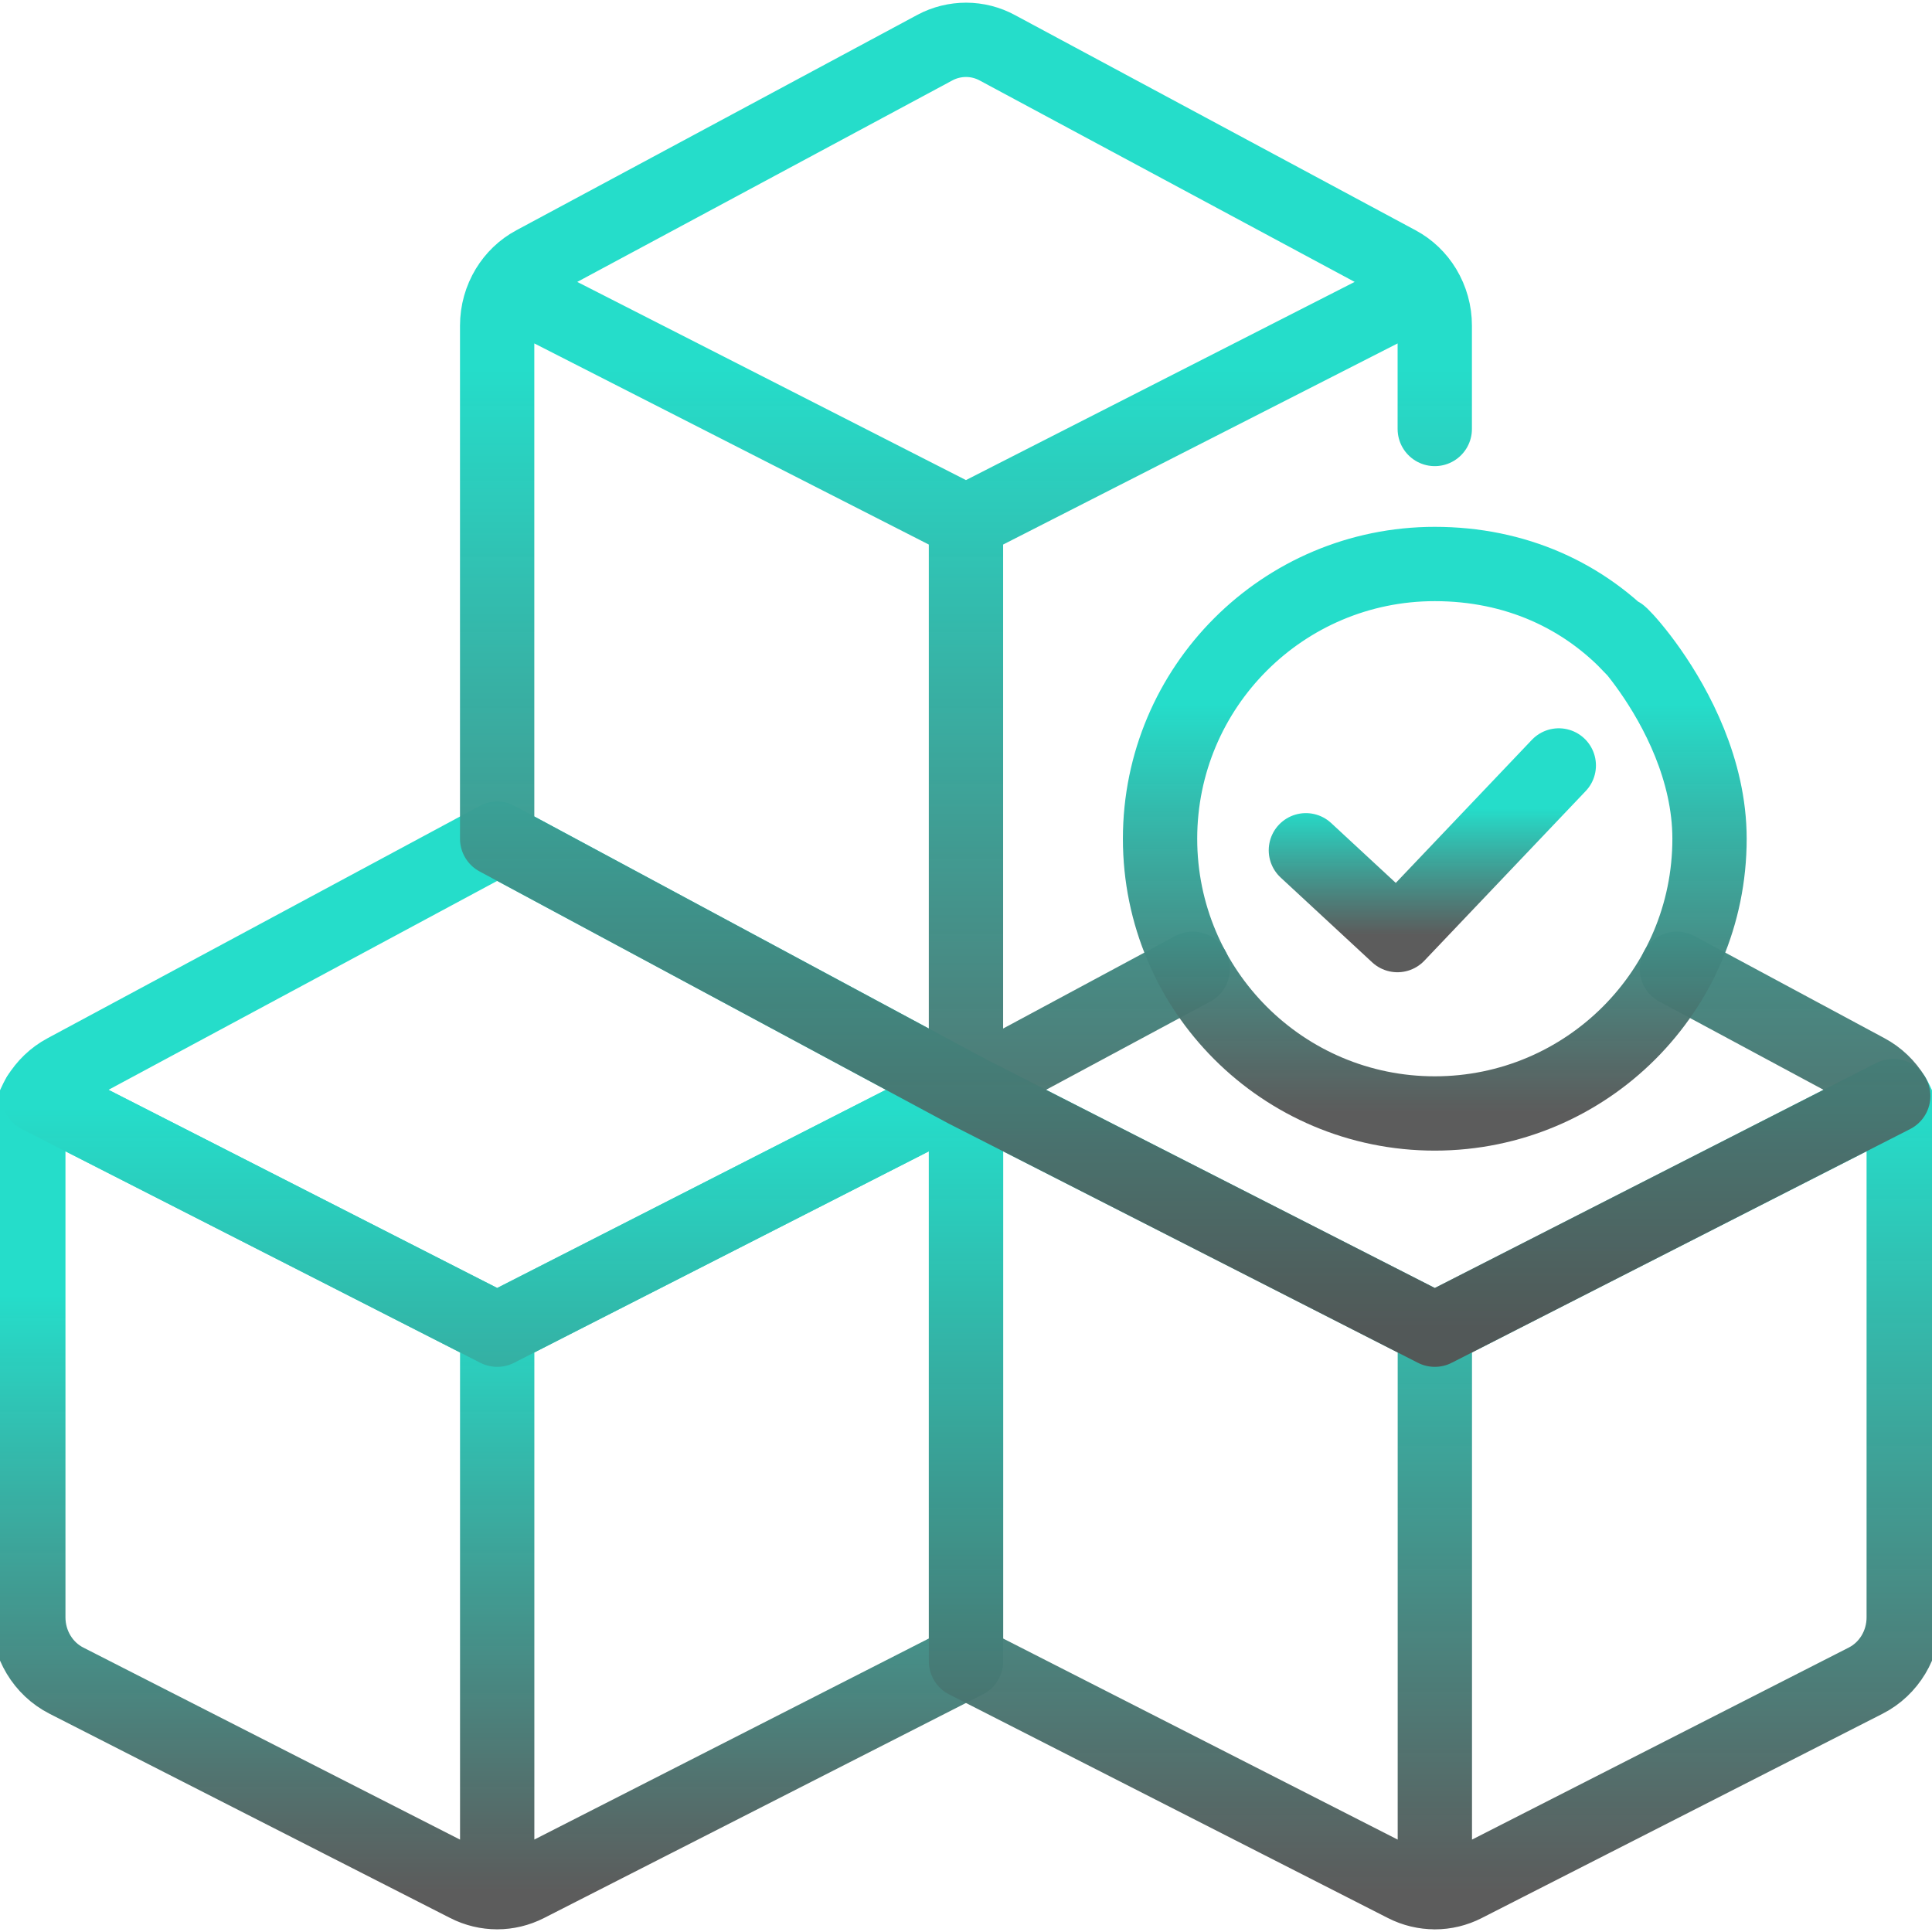 <?xml version="1.0" encoding="UTF-8"?> <svg xmlns="http://www.w3.org/2000/svg" width="52" height="52" viewBox="0 0 52 52" fill="none"> <g clip-path="url(#clip0_1413_7154)"> <path d="M13.382 35.788V50.928M13.382 35.788L1.043 29.498C0.863 29.796 0.762 30.144 0.762 30.508V43.531C0.762 44.254 1.159 44.914 1.784 45.233L12.572 50.733C12.827 50.863 13.104 50.928 13.382 50.928M13.382 35.788L26 29.355V44.713L21.375 47.07L14.19 50.732C13.936 50.862 13.658 50.928 13.382 50.928" stroke="url(#paint0_linear_1413_7154)" stroke-width="2" stroke-miterlimit="10" stroke-linecap="round" stroke-linejoin="round"></path> <path d="M26 29.356L13.382 35.789L1.043 29.499C1.214 29.219 1.456 28.983 1.751 28.826L13.382 22.574L26 29.356ZM26 29.356V44.714L37.81 50.733C38.065 50.863 38.342 50.928 38.619 50.928V35.789L26 29.356ZM38.619 35.789V50.929C38.896 50.929 39.173 50.864 39.428 50.733L50.216 45.234C50.842 44.915 51.239 44.255 51.239 43.532V30.509C51.239 30.145 51.138 29.796 50.958 29.499L38.619 35.789Z" stroke="url(#paint1_linear_1413_7154)" stroke-width="2" stroke-miterlimit="10" stroke-linecap="round" stroke-linejoin="round"></path> <path d="M32.103 26.075L25.999 29.356M25.999 29.356L38.618 35.789L50.957 29.498C50.786 29.218 50.544 28.983 50.249 28.825L45.133 26.075M25.999 29.356V14.044M25.999 29.356L13.381 22.574L13.381 8.764C13.381 8.4 13.482 8.051 13.662 7.754M25.999 14.044L13.662 7.754M25.999 14.044L38.336 7.754M13.662 7.754C13.833 7.473 14.074 7.238 14.369 7.08L25.155 1.286C25.158 1.284 25.161 1.283 25.164 1.281C25.422 1.143 25.711 1.072 26.004 1.072C26.297 1.073 26.585 1.146 26.843 1.286L37.629 7.08C37.924 7.238 38.166 7.473 38.336 7.754M38.336 7.754C38.52 8.059 38.618 8.408 38.617 8.764L38.617 11.546" stroke="url(#paint2_linear_1413_7154)" stroke-width="2" stroke-miterlimit="10" stroke-linecap="round" stroke-linejoin="round"></path> <path d="M43.999 17.501C42.647 16.022 40.779 15.18 38.617 15.18C34.533 15.18 31.223 18.49 31.223 22.575C31.223 26.659 34.533 29.969 38.617 29.969C42.702 29.969 46.012 26.659 46.012 22.575C46.012 18.853 42.421 15.916 43.999 17.501Z" stroke="url(#paint3_linear_1413_7154)" stroke-width="2" stroke-miterlimit="10" stroke-linecap="round" stroke-linejoin="round"></path> <path d="M35.148 22.885L37.612 25.168L41.955 20.602" stroke="url(#paint4_linear_1413_7154)" stroke-width="2" stroke-miterlimit="10" stroke-linecap="round" stroke-linejoin="round"></path> </g> <defs> <linearGradient id="paint0_linear_1413_7154" x1="13.381" y1="29.355" x2="13.381" y2="50.928" gradientUnits="userSpaceOnUse"> <stop offset="0.255" stop-color="#25DDCA"></stop> <stop offset="1" stop-color="#535353" stop-opacity="0.95"></stop> </linearGradient> <linearGradient id="paint1_linear_1413_7154" x1="26.141" y1="22.574" x2="26.141" y2="50.929" gradientUnits="userSpaceOnUse"> <stop offset="0.255" stop-color="#25DDCA"></stop> <stop offset="1" stop-color="#535353" stop-opacity="0.95"></stop> </linearGradient> <linearGradient id="paint2_linear_1413_7154" x1="32.169" y1="1.072" x2="32.169" y2="35.789" gradientUnits="userSpaceOnUse"> <stop offset="0.255" stop-color="#25DDCA"></stop> <stop offset="1" stop-color="#535353" stop-opacity="0.95"></stop> </linearGradient> <linearGradient id="paint3_linear_1413_7154" x1="38.617" y1="15.18" x2="38.617" y2="29.969" gradientUnits="userSpaceOnUse"> <stop offset="0.255" stop-color="#25DDCA"></stop> <stop offset="1" stop-color="#535353" stop-opacity="0.95"></stop> </linearGradient> <linearGradient id="paint4_linear_1413_7154" x1="38.552" y1="20.602" x2="38.552" y2="25.168" gradientUnits="userSpaceOnUse"> <stop offset="0.255" stop-color="#25DDCA"></stop> <stop offset="1" stop-color="#535353" stop-opacity="0.95"></stop> </linearGradient> <clipPath id="clip0_1413_7154"> <rect width="52" height="52" fill="white"></rect> </clipPath> </defs> </svg> 